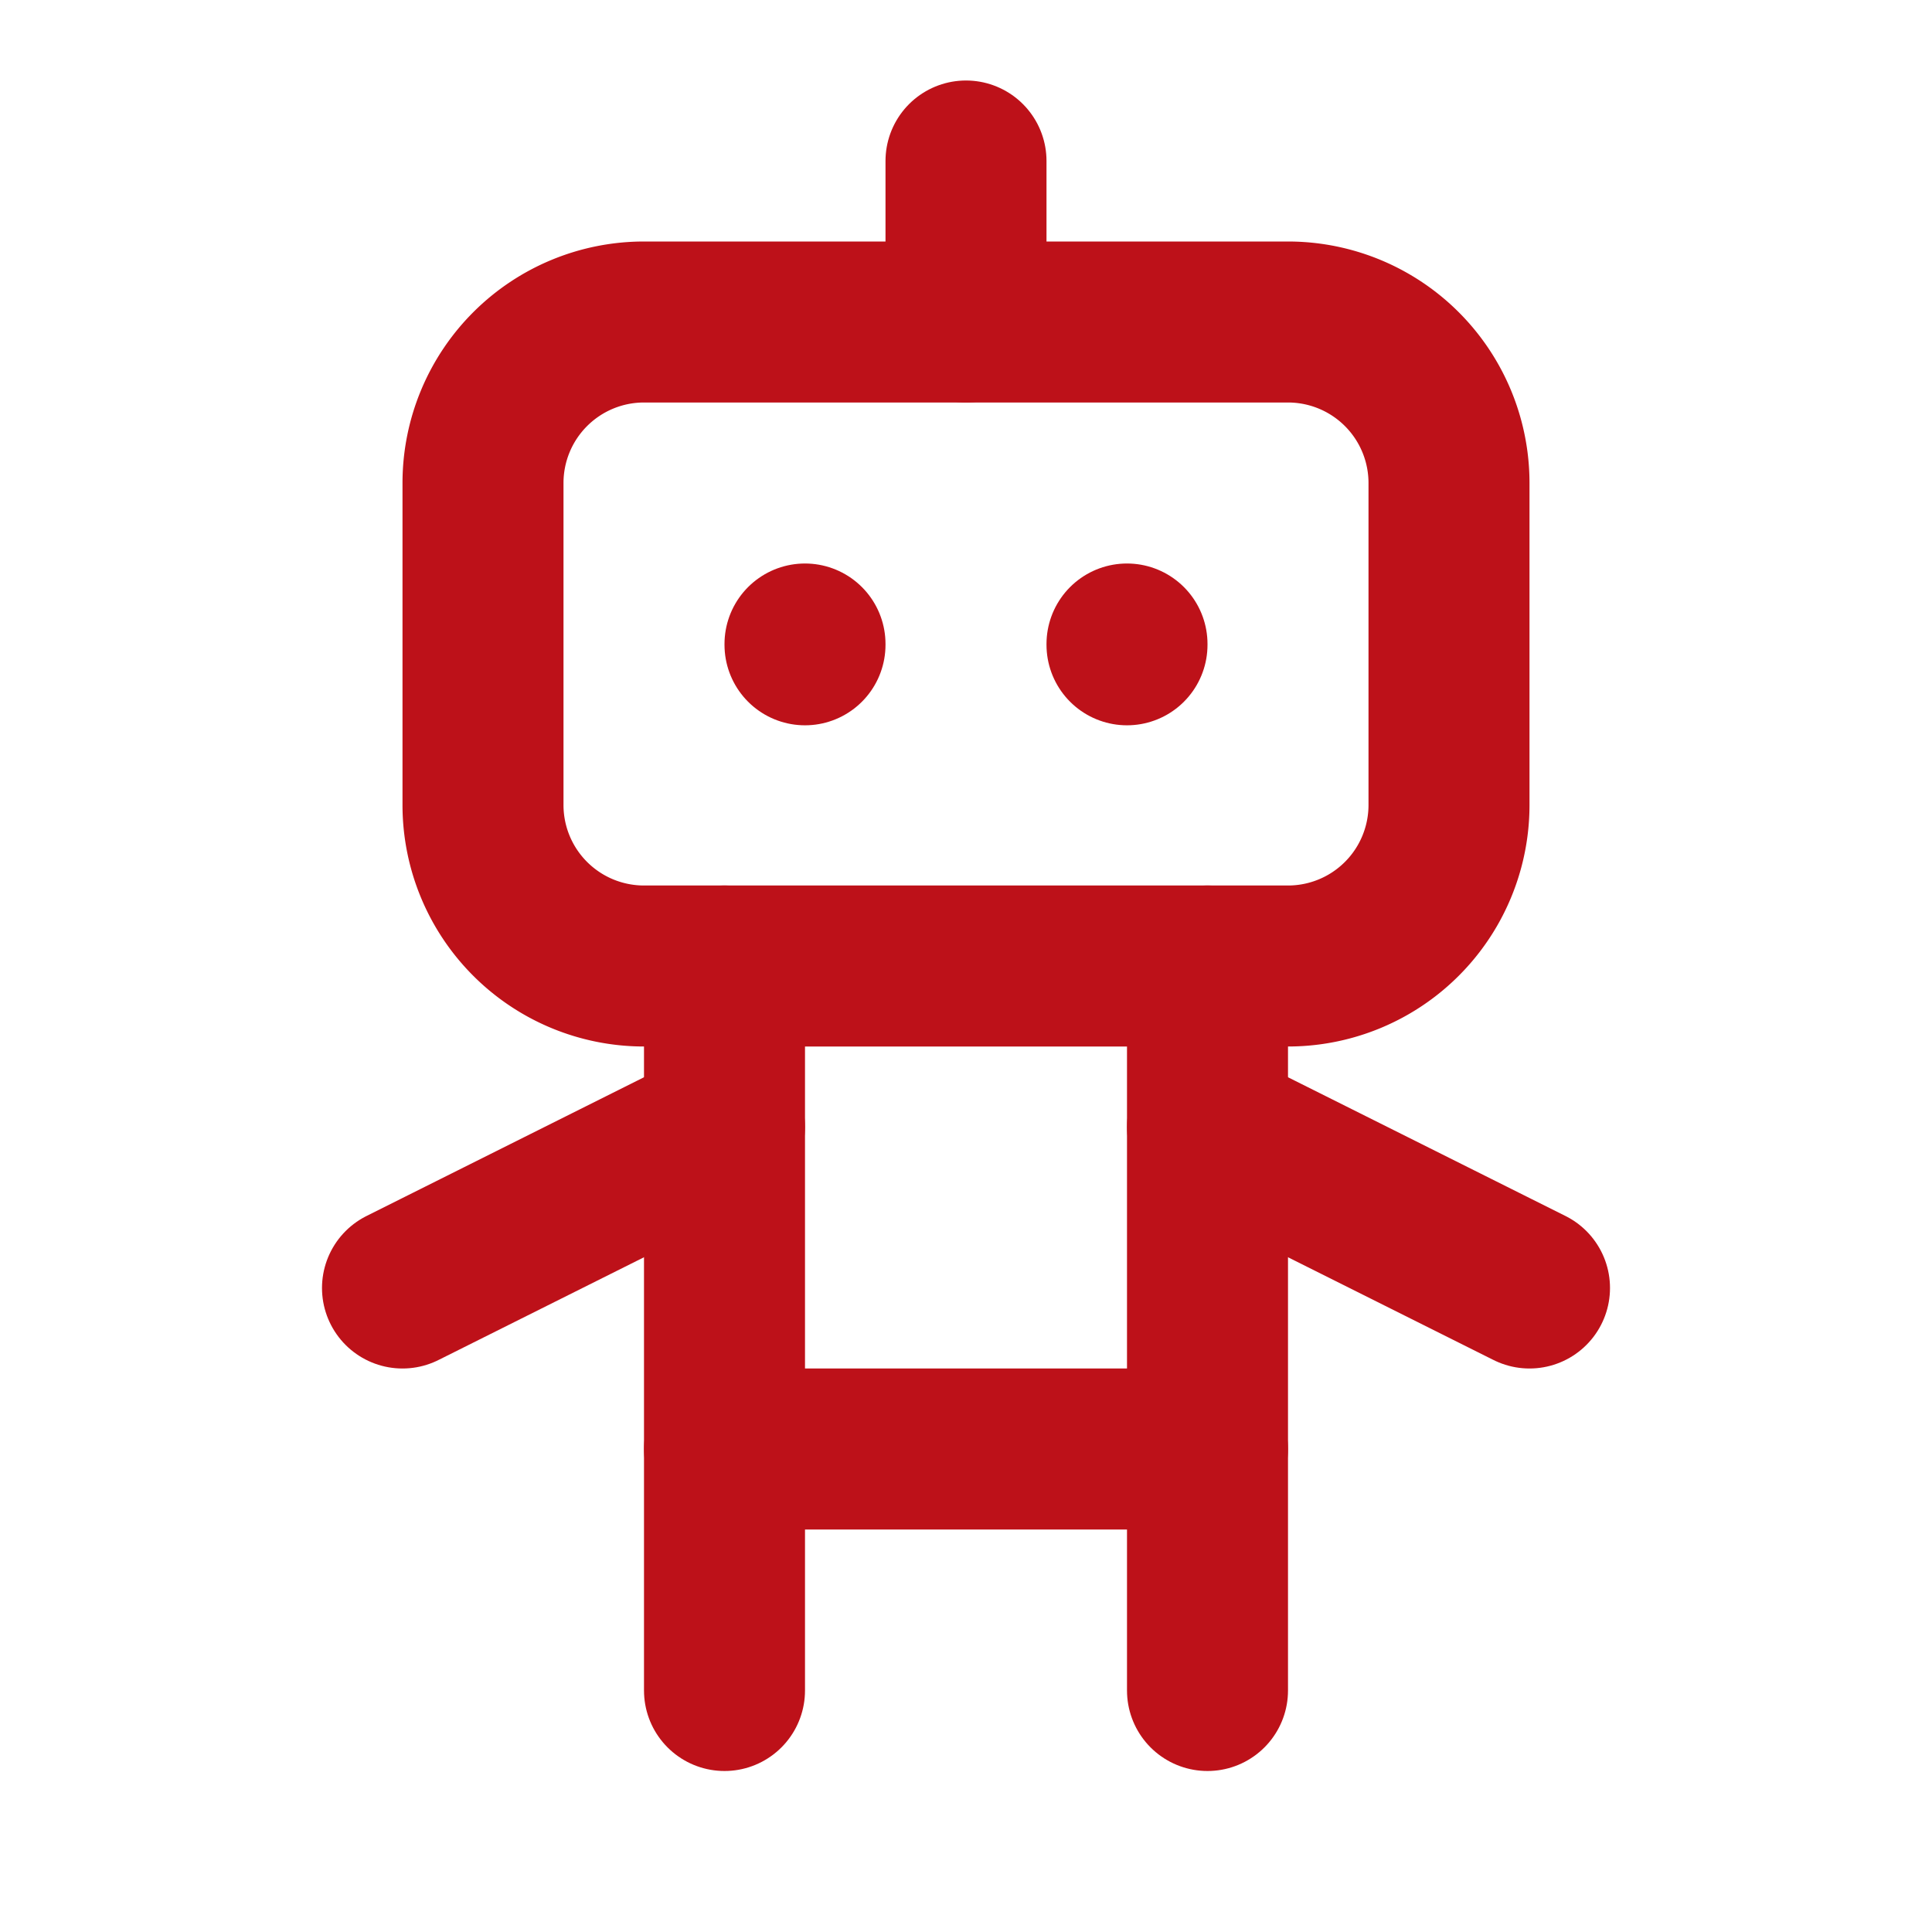 <svg xmlns="http://www.w3.org/2000/svg" viewBox="0 0 24 24" fill="none" stroke="#bd1119" stroke-linecap="round" stroke-linejoin="round" width="24" height="24" stroke-width="2"> <path d="M6 4m0 2a2 2 0 0 1 2 -2h8a2 2 0 0 1 2 2v4a2 2 0 0 1 -2 2h-8a2 2 0 0 1 -2 -2z"></path> <path d="M12 2v2"></path> <path d="M9 12v9"></path> <path d="M15 12v9"></path> <path d="M5 16l4 -2"></path> <path d="M15 14l4 2"></path> <path d="M9 18h6"></path> <path d="M10 8v.01"></path> <path d="M14 8v.01"></path> </svg> 